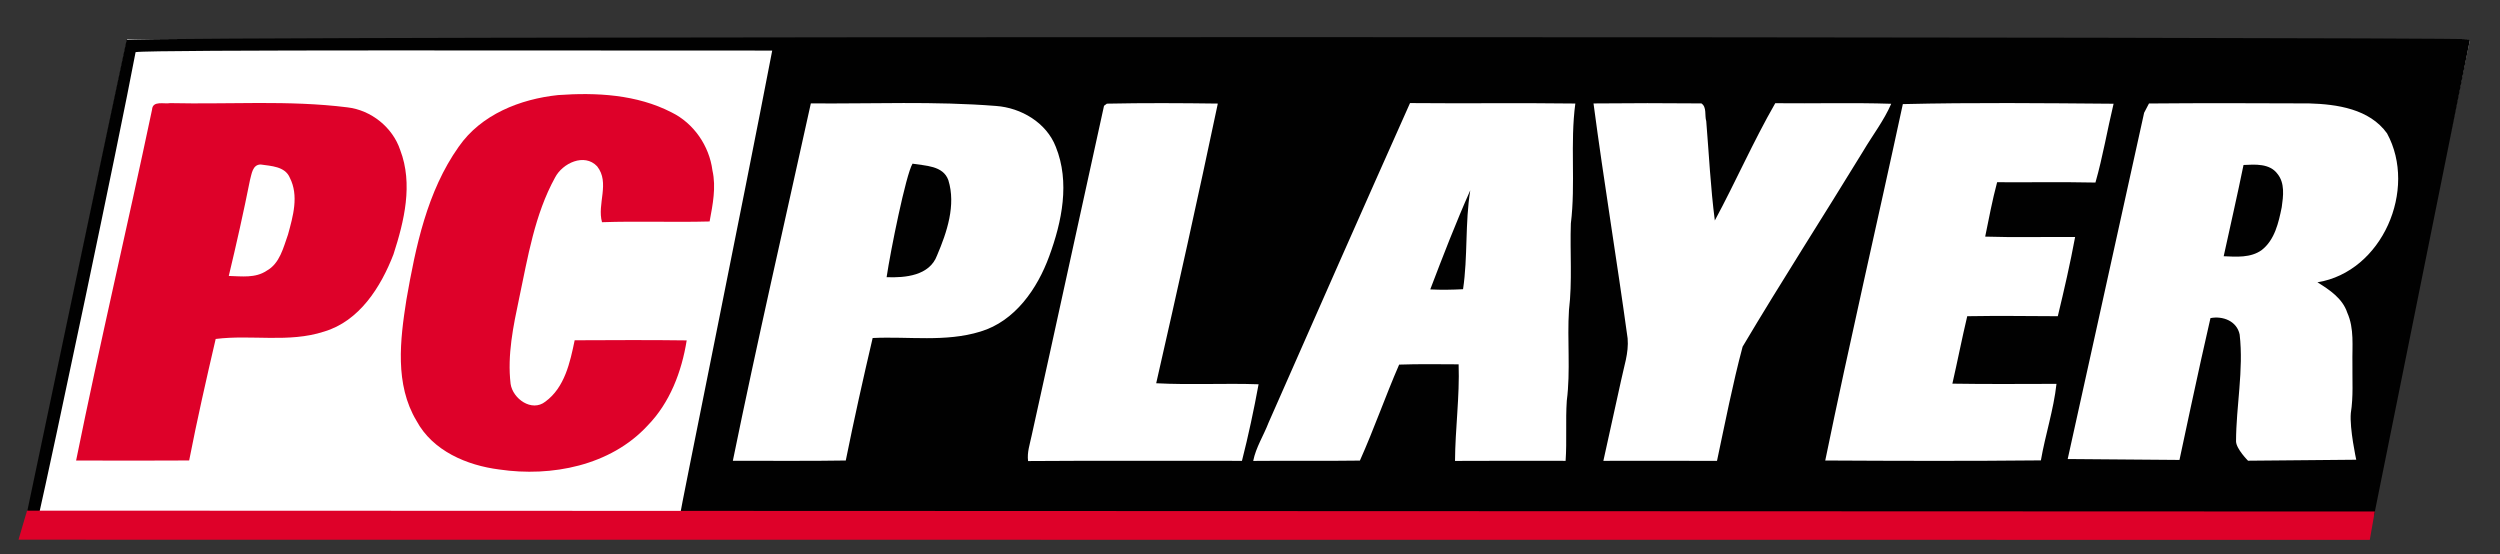 <?xml version="1.0" encoding="utf-8"?>
<!-- Generator: Adobe Illustrator 16.0.2, SVG Export Plug-In . SVG Version: 6.00 Build 0)  -->
<!DOCTYPE svg PUBLIC "-//W3C//DTD SVG 1.0//EN" "http://www.w3.org/TR/2001/REC-SVG-20010904/DTD/svg10.dtd">
<svg version="1.0" id="Layer_1" xmlns="http://www.w3.org/2000/svg" xmlns:xlink="http://www.w3.org/1999/xlink" x="0px" y="0px"
	 width="609px" height="135px" viewBox="0 0 609 135" enable-background="new 0 0 609 135" xml:space="preserve">
<rect x="0" y="0" width="609" height="135" fill="#333333" stroke="none"/>
<polygon fill="#FFFFFF" points="6.145,127.95 576.855,127.95 601.71,9.56 31,9.56 "/>
<g>
	<g>
		<g>
			<path fill="#010101" d="M30.84,9.72c4.49-0.98,565.48-0.76,570.87-0.16L578.3,125.685c0,0-408.975,0.3-412.675-0.06
				c-0.02-0.75,15.495-76.915,22.485-113.305c-47.87,0.03-151.3-0.26-155.08,0.38c-4.19,22.21-20.35,98.625-23.78,113.675
				c-0.76,0-3.105,0.5-3.105,0.5S30.21,12.45,30.84,9.72z M197.52,25.19c-6.38,29.01-13.06,57.97-19,87.06
				c9.17-0.03,18.34,0.09,27.51-0.07c2.01-9.98,4.23-19.93,6.55-29.84c8.75-0.43,17.75,1.06,26.26-1.57
				c8.43-2.53,13.87-10.45,16.75-18.35c3.1-8.42,5.09-18.05,1.6-26.66c-2.28-5.88-8.44-9.51-14.56-9.95
				C227.63,24.62,212.56,25.31,197.52,25.19z M268.94,25.77c-5.9,26.79-11.7,53.6-17.64,80.38c-0.42,2.03-1.14,4.06-0.86,6.16
				c17.36-0.13,34.73-0.03,52.1-0.05c1.57-6.16,2.9-12.4,4.05-18.65c-8.31-0.29-16.63,0.19-24.94-0.25
				c5.17-22.67,10.22-45.37,15.01-68.13c-9-0.12-18.02-0.17-27.02,0.02L268.94,25.77z M309.03,102.94c-1.2,3.14-3.09,6.02-3.75,9.34
				c8.66-0.09,17.32,0.05,25.99-0.08c3.44-7.68,6.2-15.66,9.56-23.38c4.83-0.17,9.66-0.09,14.49-0.07
				c0.27,7.86-0.83,15.69-0.88,23.53c8.98-0.05,17.96-0.03,26.94-0.02c0.34-4.88-0.04-9.77,0.29-14.65
				c0.94-7.32,0.07-14.72,0.53-22.07c0.84-7,0.22-14.06,0.46-21.09c1.19-9.7-0.21-19.53,1.09-29.23
				c-13.42-0.18-26.85,0.02-40.27-0.11C331.91,51.02,320.46,76.98,309.03,102.94z M388.18,25.2c2.53,19.12,5.69,38.14,8.31,57.24
				c0.31,3.52-0.92,6.91-1.61,10.31c-1.41,6.51-2.88,13-4.3,19.51c9.23-0.02,18.46-0.02,27.68,0.01c1.98-9.29,3.8-18.66,6.24-27.82
				c9.52-16.03,19.64-31.71,29.36-47.62c2.27-3.85,5.05-7.42,6.84-11.55c-9.42-0.31-18.84-0.03-28.25-0.14
				c-5.34,9.3-9.64,19.14-14.72,28.57c-1.04-8.04-1.43-16.14-2.09-24.21c-0.43-1.38,0.18-3.42-1.18-4.31
				C405.7,25.11,396.94,25.11,388.18,25.2z M463.53,25.36c-6.23,28.95-12.95,57.81-18.9,86.82c17.5,0.1,35.02,0.15,52.53-0.03
				c1.08-6.25,3.11-12.34,3.8-18.64c-8.45,0.01-16.91,0.09-25.36-0.05c1.25-5.46,2.32-10.97,3.62-16.43
				c7.35-0.13,14.71-0.03,22.06,0c1.55-6.4,3.02-12.83,4.22-19.3c-7.3-0.05-14.61,0.15-21.91-0.09c0.91-4.43,1.74-8.89,2.91-13.25
				c7.98,0.05,15.97-0.09,23.95,0.08c1.8-6.3,2.89-12.82,4.42-19.2C497.77,25.13,480.62,24.95,463.53,25.36z M522.31,27.47
				c-6.18,28.12-18.62,84.35-18.62,84.35l27.23,0.22c0,0,4.88-23.07,7.55-34.55c3.021-0.58,6.43,0.71,7.11,4
				c1,8.69-0.86,17.36-0.88,26.04c0.06,1.84,2.92,4.7,2.92,4.7l26.36-0.24c0,0-1.65-7.56-1.32-11.37c0.64-4.01,0.34-8.08,0.39-12.12
				c-0.08-4.13,0.49-8.45-1.26-12.34c-1.14-3.46-4.32-5.57-7.26-7.39c15.81-2.57,24.4-22.63,16.95-36.29
				c-4.27-5.95-12.18-7.1-18.99-7.29c-13-0.05-26.01-0.1-39,0.02C523.19,25.77,522.6,26.91,522.31,27.47z"/>
		</g>
		<path fill="#010101" d="M222.29,39.87c3.1,0.53,7.45,0.44,8.73,4.02c1.88,6.08-0.34,12.68-2.75,18.32
			c-1.83,4.96-7.77,5.49-12.29,5.31C216.91,61.21,220.67,42.55,222.29,39.87z"/>
		<path fill="#010101" d="M546.52,40.19c2.81-0.14,6.36-0.41,8.25,2.14c1.87,2.25,1.44,5.46,1.06,8.14
			c-0.76,3.76-1.7,7.98-4.9,10.46c-2.67,1.91-6.14,1.63-9.24,1.49C543.3,55.01,545.01,47.62,546.52,40.19z"/>
		<path fill="#010101" d="M348.41,70.5c3.09-8.11,6.22-16.22,9.75-24.15c-1.3,7.97-0.57,16.13-1.76,24.1
			C353.74,70.59,351.07,70.64,348.41,70.5z"/>
	</g>
	<path fill="#DE0129" d="M135.95,23.16c9.34-0.67,19.16-0.15,27.63,4.21c5.43,2.66,9.2,8.16,9.97,14.14
		c0.93,4.14,0.07,8.35-0.69,12.44c-8.73,0.24-17.47-0.12-26.21,0.18c-1.25-4.44,1.99-9.59-1.19-13.62
		c-3.11-3.29-8.44-0.76-10.25,2.74c-4.97,9.03-6.62,19.38-8.73,29.35c-1.45,6.86-2.92,13.86-2.1,20.9c0.53,3.64,5.16,6.95,8.47,4.34
		c4.71-3.44,6.03-9.57,7.14-14.95c9.09-0.03,18.19-0.1,27.29,0.03c-1.22,7.62-4.09,15.2-9.56,20.79
		c-9.01,9.73-23.39,12.53-36.08,10.66c-7.9-1-16.23-4.52-20.17-11.85c-5.34-8.89-4-19.73-2.47-29.49
		c2.26-12.92,5.02-26.38,12.74-37.28C117.2,27.88,126.72,24.13,135.95,23.16z"/>
	<g>
		<path fill="#DE0129" d="M37.04,26.7c0.14-2.27,2.96-1.3,4.42-1.58c14.39,0.33,28.84-0.76,43.16,1.03
			c5.78,0.67,11.03,4.86,12.87,10.4c3.17,8.27,0.98,17.32-1.64,25.41c-3.07,7.96-8.31,16.29-16.96,18.83
			c-8.53,2.77-17.62,0.68-26.35,1.78c-2.29,9.84-4.53,19.69-6.46,29.6c-9.18,0.07-18.36,0.03-27.54,0.01
			C24.32,83.62,31.03,55.22,37.04,26.7z M60.9,43.84c-1.56,7.83-3.31,15.62-5.17,23.38c3.09,0.08,6.48,0.58,9.21-1.26
			c3.22-1.76,4.08-5.64,5.22-8.83c1.22-4.46,2.68-9.47,0.43-13.85c-1.16-2.77-4.57-2.83-7.1-3.21C61.5,40.09,61.31,42.4,60.9,43.84z
			"/>
	</g>
	<polygon fill="#DE0129" points="578.49,124.6 577.28,131.51 4.51,131.47 6.59,124.39 	"/>
</g>
</svg>
